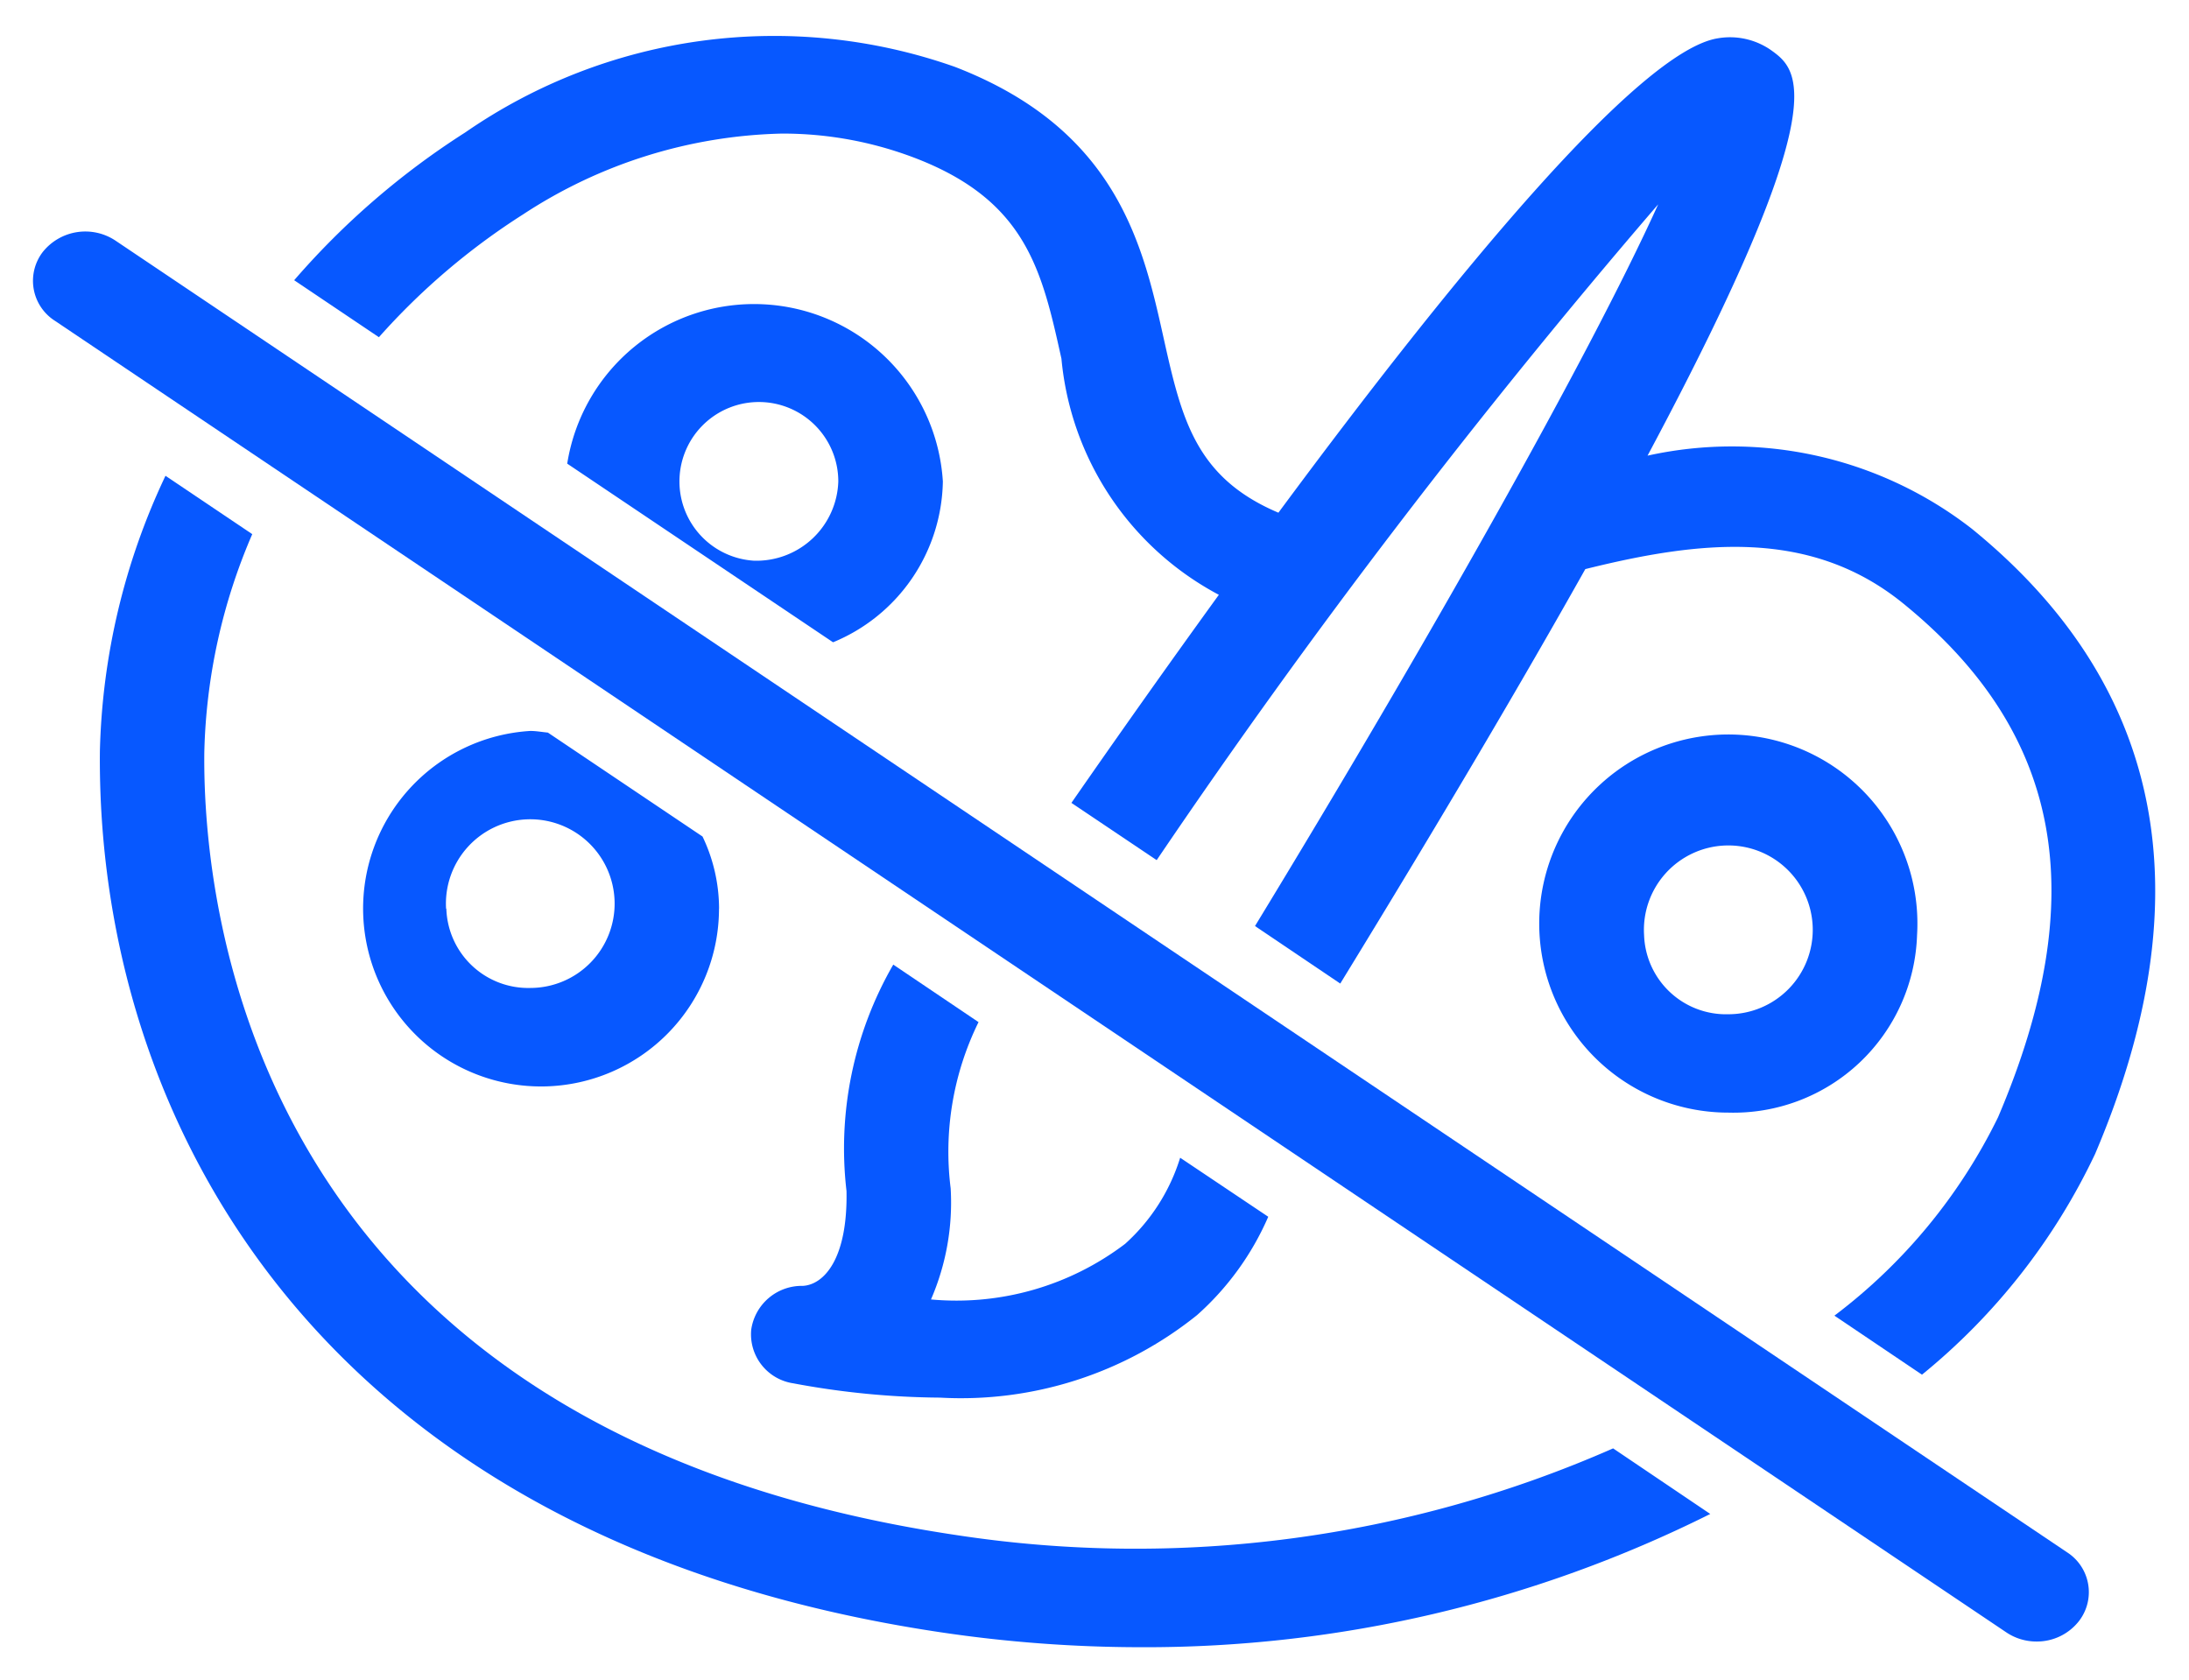 <svg xmlns="http://www.w3.org/2000/svg" width="33.374" height="25.619" viewBox="0 0 33.374 25.619">
  <g id="greyscale" transform="translate(0.502 0.529)">
    <path id="Pfad_2812" data-name="Pfad 2812" d="M342.047,325.868a2.883,2.883,0,1,0-2.877,2.708A2.8,2.8,0,0,0,342.047,325.868Zm-4.162,0a1.287,1.287,0,1,1,1.285,1.208A1.25,1.25,0,0,1,337.885,325.868Z" transform="translate(-313.321 -312.139)" fill="#0758ff" stroke="rgba(0,0,0,0)" stroke-width="1"/>
    <path id="Pfad_2813" data-name="Pfad 2813" d="M315.934,315.28a.83.83,0,0,0-1.112.175.723.723,0,0,0,.186,1.046l29.752,20a.821.821,0,0,0,.462.14.813.813,0,0,0,.649-.315.722.722,0,0,0-.185-1.046Z" transform="translate(-314.674 -312.139)" fill="#0758ff" stroke="rgba(0,0,0,0)" stroke-width="1"/>
    <path id="Pfad_2814" data-name="Pfad 2814" d="M328.067,318.951a2.884,2.884,0,0,0-5.727-.271l4.053,2.724A2.7,2.7,0,0,0,328.067,318.951Zm-2.879,1.209a1.211,1.211,0,1,1,1.285-1.209A1.249,1.249,0,0,1,325.189,320.16Z" transform="translate(-314.194 -312.139)" fill="#0758ff" stroke="rgba(0,0,0,0)" stroke-width="1"/>
    <path id="Pfad_2815" data-name="Pfad 2815" d="M324.858,325.466a2.554,2.554,0,0,0-.252-1.1l-2.358-1.585c-.089-.008-.176-.025-.268-.025a2.713,2.713,0,1,0,2.877,2.708Zm-4.162,0a1.286,1.286,0,1,1,1.285,1.209A1.249,1.249,0,0,1,320.7,325.466Z" transform="translate(-314.397 -312.139)" fill="#0758ff" stroke="rgba(0,0,0,0)" stroke-width="1"/>
    <path id="Pfad_2816" data-name="Pfad 2816" d="M325.767,331.218a.779.779,0,0,0-.787.67.756.756,0,0,0,.642.816,12.538,12.538,0,0,0,2.236.218,5.742,5.742,0,0,0,3.919-1.258,4.291,4.291,0,0,0,1.086-1.5l-1.343-.9a2.93,2.93,0,0,1-.839,1.313,4.253,4.253,0,0,1-2.96.848,3.712,3.712,0,0,0,.3-1.694,4.477,4.477,0,0,1,.425-2.535l-1.3-.877a5.607,5.607,0,0,0-.713,3.452C326.453,330.807,326.089,331.2,325.767,331.218Z" transform="translate(-314.029 -312.139)" fill="#0758ff" stroke="rgba(0,0,0,0)" stroke-width="1"/>
    <path id="Pfad_2817" data-name="Pfad 2817" d="M344,319.673a5.958,5.958,0,0,0-4.944-1.115c2.9-5.429,2.3-5.882,1.886-6.181a1.094,1.094,0,0,0-.82-.182c-1.2.2-4,3.591-6.694,7.233-1.263-.535-1.476-1.432-1.749-2.658-.315-1.419-.708-3.186-3.185-4.141a8.278,8.278,0,0,0-7.463,1,11.924,11.924,0,0,0-2.609,2.254l1.292.869a10.416,10.416,0,0,1,2.2-1.874,7.488,7.488,0,0,1,3.942-1.231,5.638,5.638,0,0,1,2.036.374c1.694.652,1.93,1.714,2.228,3.059a4.549,4.549,0,0,0,2.4,3.6c-.791,1.092-1.556,2.175-2.248,3.173l1.3.873a109.256,109.256,0,0,1,7.646-10c-1.054,2.329-3.557,6.753-6.147,11.005l1.3.877c1.561-2.547,2.782-4.621,3.736-6.32,1.711-.425,3.418-.638,4.848.525,2.424,1.97,2.883,4.459,1.445,7.833h0a8.423,8.423,0,0,1-2.495,3.026l1.335.9a9.669,9.669,0,0,0,2.639-3.365C347.56,325.259,346.927,322.054,344,319.673Z" transform="translate(-314.439 -312.139)" fill="#0758ff" stroke="rgba(0,0,0,0)" stroke-width="1"/>
    <path id="Pfad_2818" data-name="Pfad 2818" d="M328.7,335.019c-10.736-1.6-11.5-9.543-11.473-11.939a8.881,8.881,0,0,1,.731-3.325l-1.323-.89a10.361,10.361,0,0,0-1,4.2c-.054,5.563,3.285,12.013,12.817,13.435a20.821,20.821,0,0,0,3.054.228,19.265,19.265,0,0,0,8.681-2.032l-1.481-1A18.078,18.078,0,0,1,328.7,335.019Z" transform="translate(-314.614 -312.139)" fill="#0758ff" stroke="rgba(0,0,0,0)" stroke-width="1"/>
  </g>
</svg>
